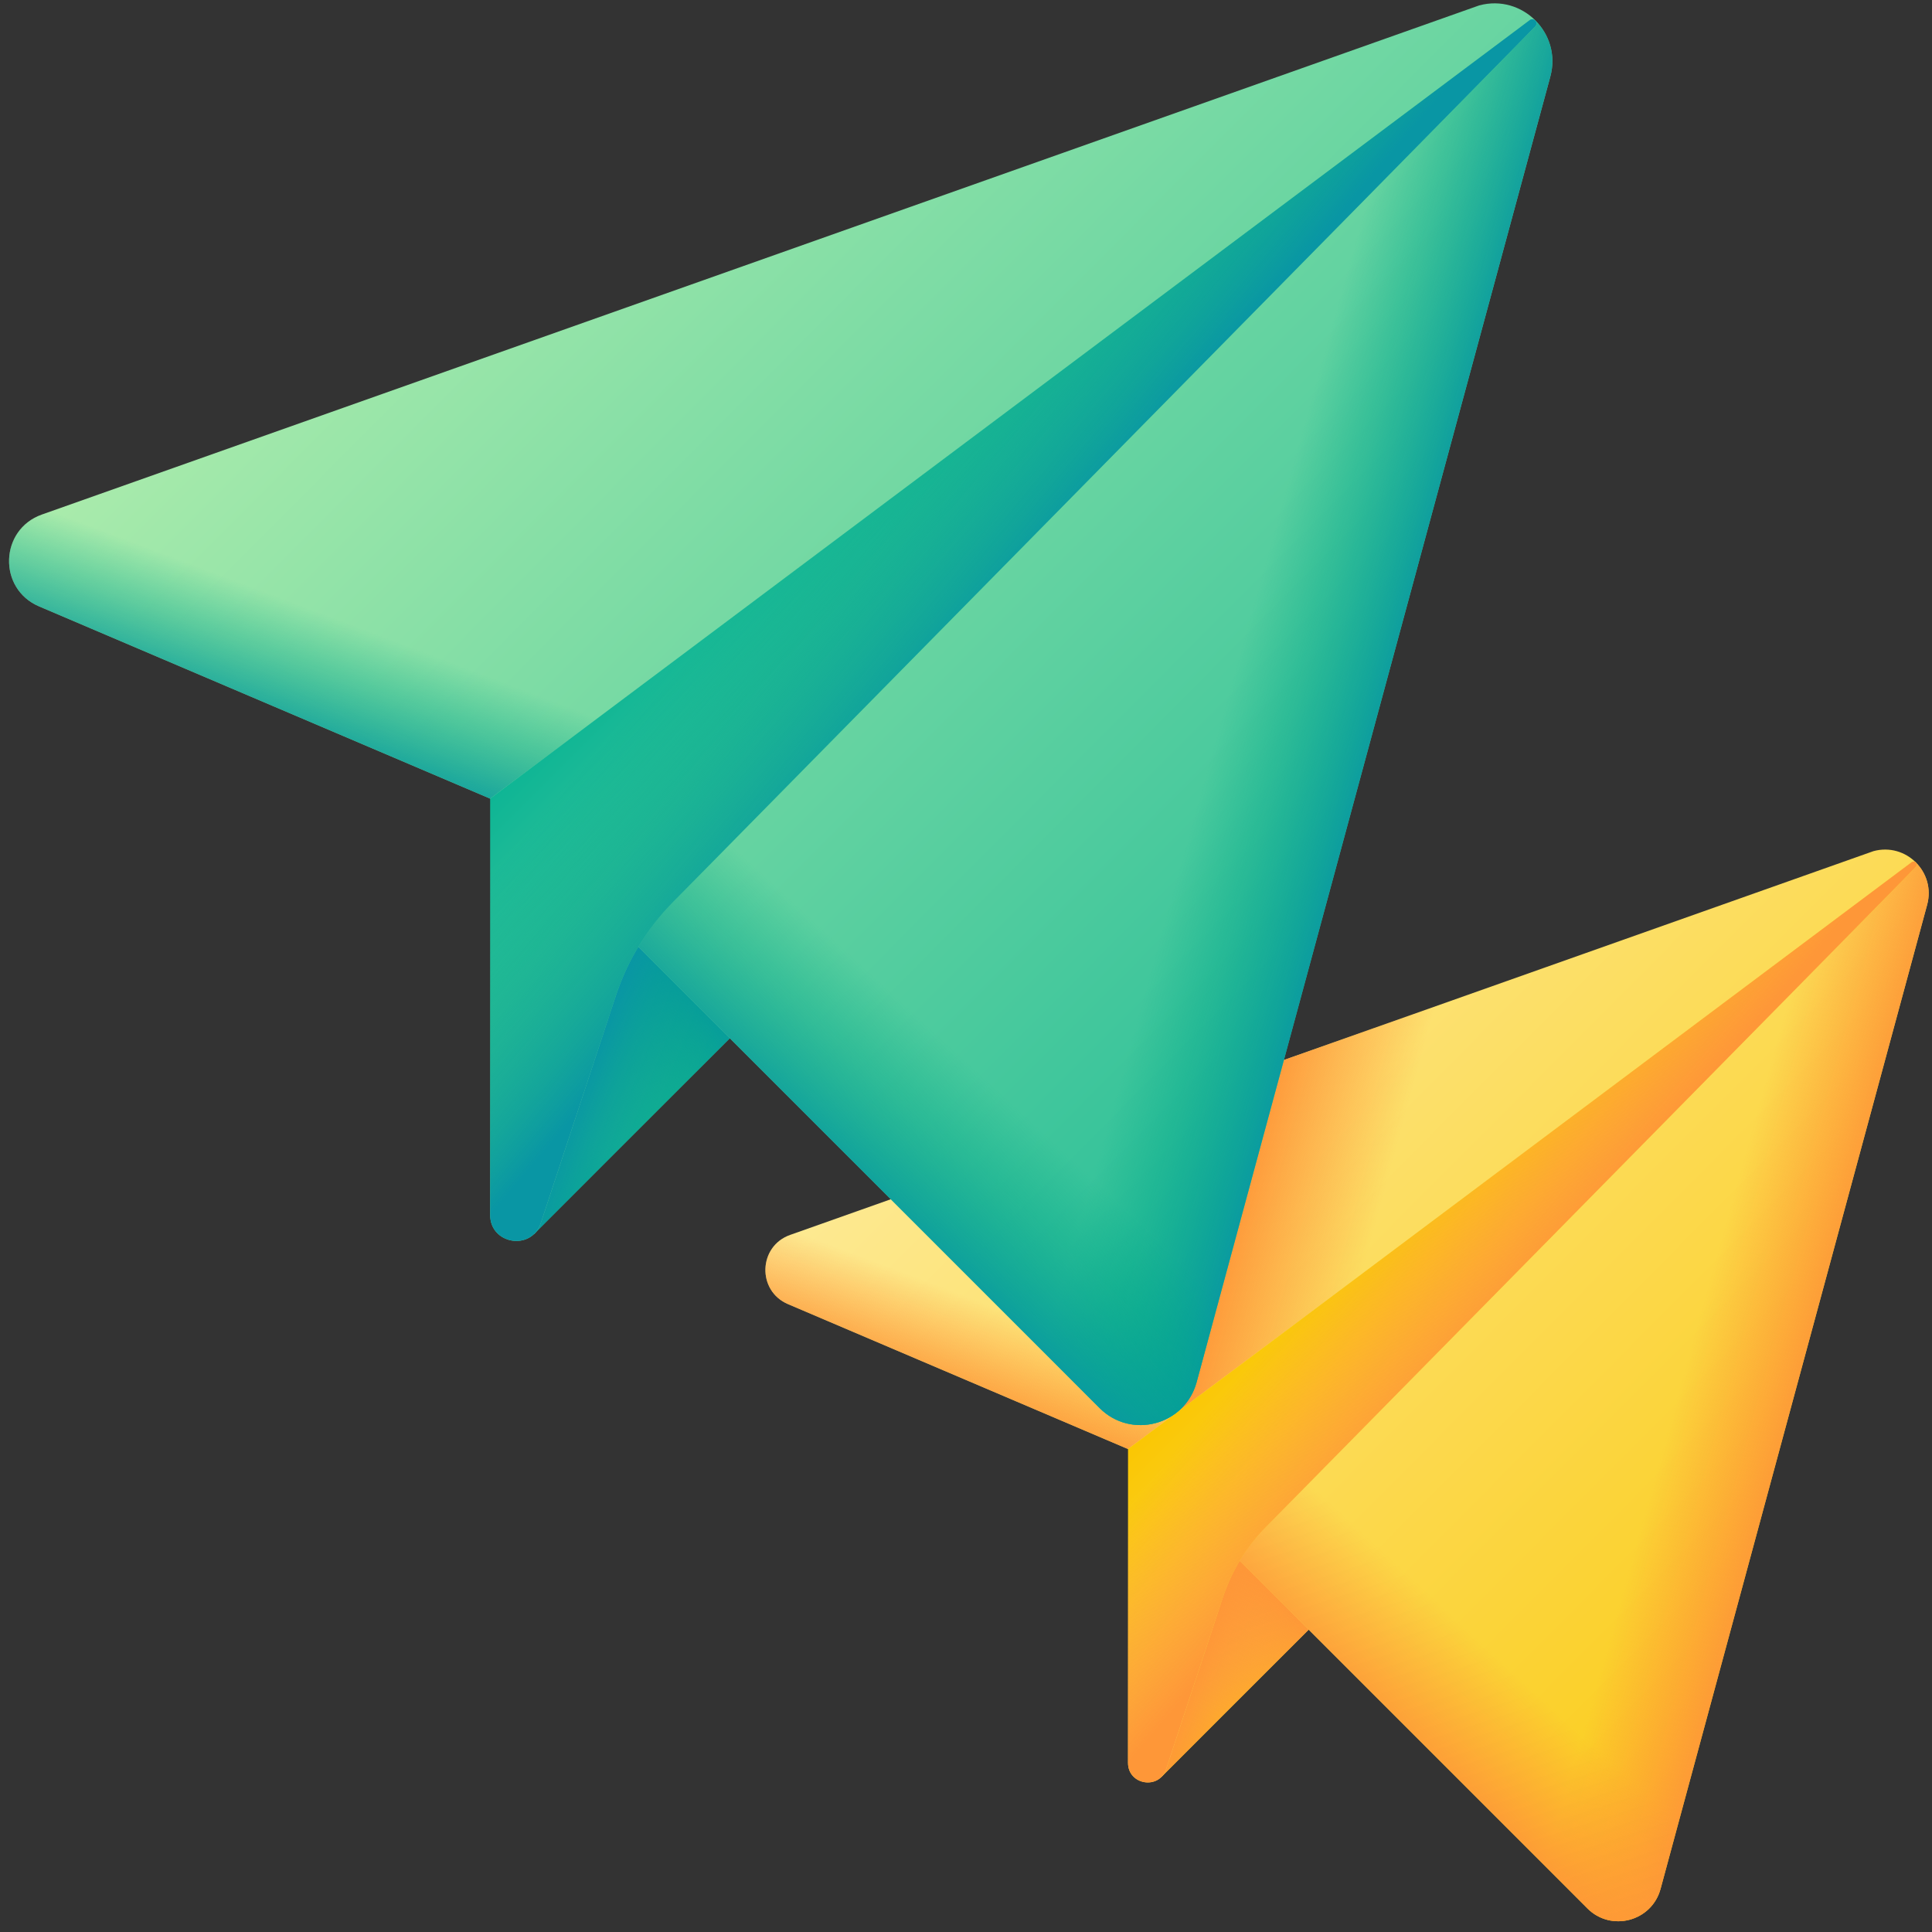 <svg width="94" height="94" viewBox="0 0 94 94" fill="none" xmlns="http://www.w3.org/2000/svg">
<rect x="0" y="0" width="94" height="94" fill="#333333" stroke="none"/>
<g clip-path="url(#clip0_96_1870)">
<path d="M56.487 86.476L65.644 77.32L59.963 71.639L56.487 86.476Z" fill="url(#paint0_linear_96_1870)"/>
<path d="M56.487 86.476L65.644 77.32L59.963 71.639L56.487 86.476Z" fill="url(#paint1_linear_96_1870)"/>
<path d="M56.487 86.476L65.644 77.32L59.963 71.639L56.487 86.476Z" fill="url(#paint2_linear_96_1870)"/>
<path d="M77.233 92.852L54.883 70.502L38.34 63.451C36.823 62.805 36.891 60.633 38.445 60.083L91.154 41.411C92.74 40.982 94.194 42.435 93.764 44.022L80.792 91.904C80.365 93.483 78.39 94.009 77.233 92.852Z" fill="url(#paint3_linear_96_1870)"/>
<path d="M93.217 41.963H93.211C93.153 41.904 93.06 41.906 93 41.959L57.195 68.771C56.903 68.99 56.488 68.782 56.488 68.418V53.691L91.154 41.412C91.949 41.197 92.71 41.454 93.217 41.963Z" fill="url(#paint4_linear_96_1870)"/>
<path d="M56.51 53.683L38.445 60.083C36.891 60.633 36.823 62.805 38.34 63.451L54.883 70.502L69.355 59.664C69.355 59.664 62.11 56.273 56.51 53.683Z" fill="url(#paint5_linear_96_1870)"/>
<path d="M93.764 44.021L80.793 91.904C80.364 93.482 78.39 94.009 77.233 92.852L60.319 75.937C60.679 75.338 61.109 74.78 61.604 74.279L93.217 42.176C93.271 42.115 93.271 42.021 93.213 41.965C93.213 41.965 93.213 41.963 93.213 41.959C93.722 42.466 93.979 43.227 93.764 44.021Z" fill="url(#paint6_linear_96_1870)"/>
<path d="M69.167 64.321L58.664 74.282L77.233 92.852C78.39 94.008 80.364 93.482 80.792 91.904L84.683 77.544L69.167 64.321Z" fill="url(#paint7_linear_96_1870)"/>
<path d="M93.213 41.965C93.213 41.964 93.212 41.963 93.211 41.962C93.154 41.905 93.06 41.905 92.999 41.959L54.883 70.502V85.769C54.883 86.852 56.402 87.096 56.741 86.068L59.491 77.738C59.92 76.438 60.643 75.254 61.603 74.279L93.217 42.177C93.27 42.116 93.271 42.022 93.213 41.965Z" fill="url(#paint8_linear_96_1870)"/>
<path d="M93.213 41.965C93.213 41.964 93.212 41.963 93.211 41.962C93.154 41.905 93.06 41.905 92.999 41.959L54.883 70.502V85.769C54.883 86.852 56.402 87.096 56.741 86.068L59.491 77.738C59.92 76.438 60.643 75.254 61.603 74.279L93.217 42.177C93.27 42.116 93.271 42.022 93.213 41.965Z" fill="url(#paint9_linear_96_1870)"/>
<path d="M25.975 60.049L38.123 47.902L30.586 40.365L25.975 60.049Z" fill="url(#paint10_linear_96_1870)"/>
<path d="M25.975 60.049L38.123 47.902L30.586 40.365L25.975 60.049Z" fill="url(#paint11_linear_96_1870)"/>
<path d="M25.975 60.049L38.123 47.902L30.586 40.365L25.975 60.049Z" fill="url(#paint12_linear_96_1870)"/>
<path d="M53.499 68.508L23.848 38.857L1.9 29.503C-0.112 28.646 -0.022 25.764 2.039 25.034L71.967 0.264C74.071 -0.306 76 1.622 75.43 3.727L58.22 67.25C57.653 69.344 55.033 70.043 53.499 68.508Z" fill="url(#paint13_linear_96_1870)"/>
<path d="M26.006 16.544L2.039 25.034C-0.022 25.764 -0.112 28.646 1.9 29.503L23.848 38.857L43.047 24.48C43.047 24.479 33.435 19.98 26.006 16.544Z" fill="url(#paint14_linear_96_1870)"/>
<path d="M75.429 3.726L58.221 67.251C57.653 69.344 55.034 70.043 53.499 68.508L31.058 46.068C31.536 45.273 32.107 44.533 32.764 43.868L74.703 1.278C74.775 1.198 74.775 1.072 74.698 0.998C74.698 0.998 74.698 0.995 74.698 0.99C75.373 1.662 75.715 2.672 75.429 3.726Z" fill="url(#paint15_linear_96_1870)"/>
<path d="M42.797 30.657L28.863 43.872L53.499 68.508C55.033 70.042 57.653 69.344 58.22 67.25L63.381 48.199L42.797 30.657Z" fill="url(#paint16_linear_96_1870)"/>
<path d="M74.699 0.997C74.698 0.997 74.697 0.996 74.696 0.995C74.62 0.918 74.496 0.919 74.415 0.99L23.848 38.857V59.112C23.848 60.548 25.862 60.872 26.313 59.508L29.96 48.457C30.529 46.732 31.488 45.162 32.763 43.867L74.703 1.279C74.774 1.198 74.775 1.074 74.699 0.997Z" fill="url(#paint17_linear_96_1870)"/>
<path d="M74.699 0.997C74.698 0.997 74.697 0.996 74.696 0.995C74.62 0.918 74.496 0.919 74.415 0.99L23.848 38.857V59.112C23.848 60.548 25.862 60.872 26.313 59.508L29.96 48.457C30.529 46.732 31.488 45.162 32.763 43.867L74.703 1.279C74.774 1.198 74.775 1.074 74.699 0.997Z" fill="url(#paint18_linear_96_1870)"/>
</g>
<defs>
<linearGradient id="paint0_linear_96_1870" x1="54.746" y1="72.378" x2="62.396" y2="83.902" gradientUnits="userSpaceOnUse">
<stop stop-color="#FEF0AE"/>
<stop offset="1" stop-color="#FAC600"/>
</linearGradient>
<linearGradient id="paint1_linear_96_1870" x1="56.611" y1="81.271" x2="61.057" y2="76.393" gradientUnits="userSpaceOnUse">
<stop stop-color="#FE9738" stop-opacity="0"/>
<stop offset="1" stop-color="#FE9738"/>
</linearGradient>
<linearGradient id="paint2_linear_96_1870" x1="64.534" y1="81.533" x2="58.868" y2="79.31" gradientUnits="userSpaceOnUse">
<stop stop-color="#FE9738" stop-opacity="0"/>
<stop offset="1" stop-color="#FE9738"/>
</linearGradient>
<linearGradient id="paint3_linear_96_1870" x1="46.979" y1="34.105" x2="99.624" y2="86.463" gradientUnits="userSpaceOnUse">
<stop stop-color="#FEF0AE"/>
<stop offset="1" stop-color="#FAC600"/>
</linearGradient>
<linearGradient id="paint4_linear_96_1870" x1="68.585" y1="53.502" x2="61.91" y2="51.681" gradientUnits="userSpaceOnUse">
<stop stop-color="#FE9738" stop-opacity="0"/>
<stop offset="1" stop-color="#FE9738"/>
</linearGradient>
<linearGradient id="paint5_linear_96_1870" x1="51.677" y1="64.834" x2="49.884" y2="69.568" gradientUnits="userSpaceOnUse">
<stop stop-color="#FE9738" stop-opacity="0"/>
<stop offset="1" stop-color="#FE9738"/>
</linearGradient>
<linearGradient id="paint6_linear_96_1870" x1="81.972" y1="66.637" x2="87.854" y2="68.287" gradientUnits="userSpaceOnUse">
<stop stop-color="#FE9738" stop-opacity="0"/>
<stop offset="1" stop-color="#FE9738"/>
</linearGradient>
<linearGradient id="paint7_linear_96_1870" x1="72.488" y1="80.278" x2="67.993" y2="85.155" gradientUnits="userSpaceOnUse">
<stop stop-color="#FE9738" stop-opacity="0"/>
<stop offset="1" stop-color="#FE9738"/>
</linearGradient>
<linearGradient id="paint8_linear_96_1870" x1="87.309" y1="77.331" x2="67.337" y2="57.359" gradientUnits="userSpaceOnUse">
<stop stop-color="#FEF0AE"/>
<stop offset="1" stop-color="#FAC600"/>
</linearGradient>
<linearGradient id="paint9_linear_96_1870" x1="67.436" y1="58.479" x2="73.604" y2="63.715" gradientUnits="userSpaceOnUse">
<stop stop-color="#FE9738" stop-opacity="0"/>
<stop offset="1" stop-color="#FE9738"/>
</linearGradient>
<linearGradient id="paint10_linear_96_1870" x1="23.665" y1="41.346" x2="33.815" y2="56.634" gradientUnits="userSpaceOnUse">
<stop stop-color="#C9F6B0"/>
<stop offset="1" stop-color="#0BB494"/>
</linearGradient>
<linearGradient id="paint11_linear_96_1870" x1="26.139" y1="53.143" x2="32.039" y2="46.673" gradientUnits="userSpaceOnUse">
<stop stop-color="#00A887" stop-opacity="0"/>
<stop offset="0.36" stop-color="#01A58C" stop-opacity="0.36"/>
<stop offset="0.794" stop-color="#069C9A" stop-opacity="0.795"/>
<stop offset="1" stop-color="#0996A4"/>
</linearGradient>
<linearGradient id="paint12_linear_96_1870" x1="36.651" y1="53.492" x2="29.134" y2="50.542" gradientUnits="userSpaceOnUse">
<stop stop-color="#00A887" stop-opacity="0"/>
<stop offset="0.36" stop-color="#01A58C" stop-opacity="0.36"/>
<stop offset="0.794" stop-color="#069C9A" stop-opacity="0.795"/>
<stop offset="1" stop-color="#0996A4"/>
</linearGradient>
<linearGradient id="paint13_linear_96_1870" x1="13.361" y1="-9.43" x2="83.204" y2="60.032" gradientUnits="userSpaceOnUse">
<stop stop-color="#C9F6B0"/>
<stop offset="1" stop-color="#0BB494"/>
</linearGradient>
<linearGradient id="paint14_linear_96_1870" x1="19.594" y1="31.338" x2="17.215" y2="37.618" gradientUnits="userSpaceOnUse">
<stop stop-color="#00A887" stop-opacity="0"/>
<stop offset="0.36" stop-color="#01A58C" stop-opacity="0.36"/>
<stop offset="0.794" stop-color="#069C9A" stop-opacity="0.795"/>
<stop offset="1" stop-color="#0996A4"/>
</linearGradient>
<linearGradient id="paint15_linear_96_1870" x1="59.786" y1="33.73" x2="67.588" y2="35.918" gradientUnits="userSpaceOnUse">
<stop stop-color="#00A887" stop-opacity="0"/>
<stop offset="0.36" stop-color="#01A58C" stop-opacity="0.36"/>
<stop offset="0.794" stop-color="#069C9A" stop-opacity="0.795"/>
<stop offset="1" stop-color="#0996A4"/>
</linearGradient>
<linearGradient id="paint16_linear_96_1870" x1="47.203" y1="51.827" x2="41.24" y2="58.297" gradientUnits="userSpaceOnUse">
<stop stop-color="#00A887" stop-opacity="0"/>
<stop offset="0.36" stop-color="#01A58C" stop-opacity="0.36"/>
<stop offset="0.794" stop-color="#069C9A" stop-opacity="0.795"/>
<stop offset="1" stop-color="#0996A4"/>
</linearGradient>
<linearGradient id="paint17_linear_96_1870" x1="66.866" y1="47.917" x2="40.37" y2="21.421" gradientUnits="userSpaceOnUse">
<stop stop-color="#C9F6B0"/>
<stop offset="1" stop-color="#0BB494"/>
</linearGradient>
<linearGradient id="paint18_linear_96_1870" x1="40.501" y1="22.906" x2="48.684" y2="29.853" gradientUnits="userSpaceOnUse">
<stop stop-color="#00A887" stop-opacity="0"/>
<stop offset="0.36" stop-color="#01A58C" stop-opacity="0.36"/>
<stop offset="0.794" stop-color="#069C9A" stop-opacity="0.795"/>
<stop offset="1" stop-color="#0996A4"/>
</linearGradient>
<clipPath id="clip0_96_1870">
<rect width="93.4" height="93.4" fill="white" transform="translate(0.441 0.12)"/>
</clipPath>
</defs>
</svg>
